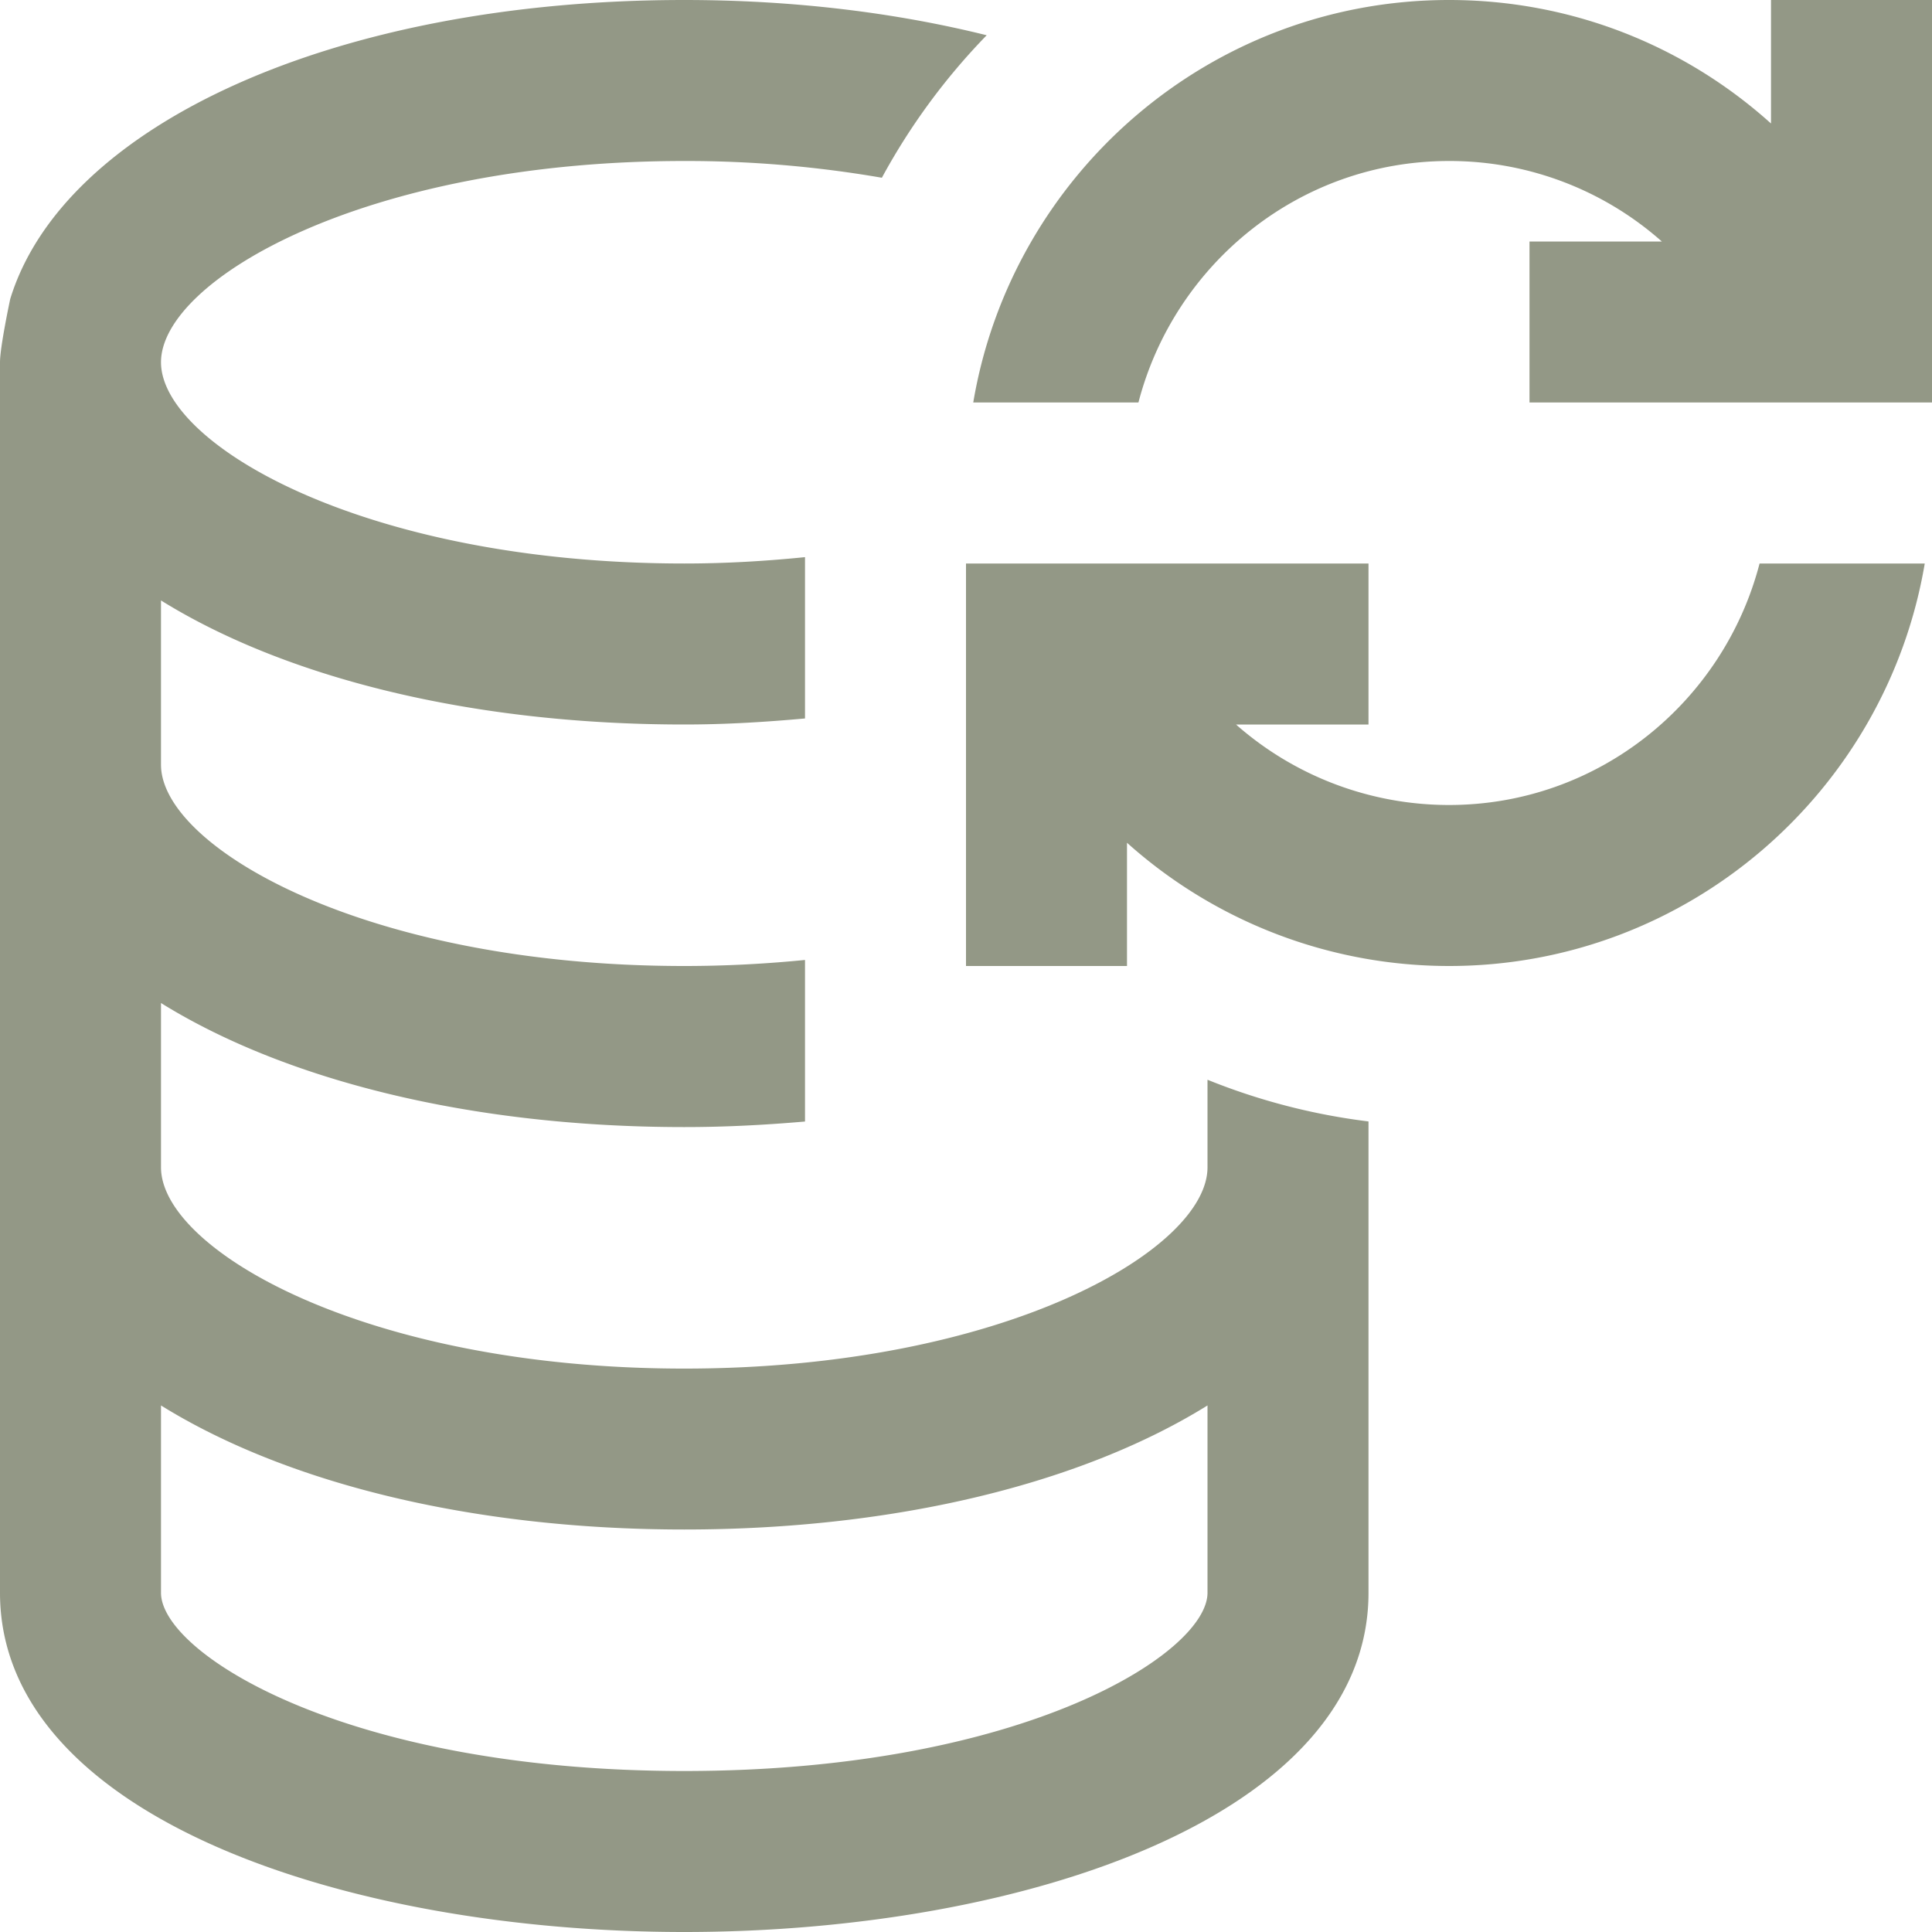 <svg xmlns="http://www.w3.org/2000/svg" version="1.1" xmlns:xlink="http://www.w3.org/1999/xlink" width="512" height="512" x="0" y="0" viewBox="0 0 24 24" style="enable-background:new 0 0 512 512" xml:space="preserve" class=""><g><path d="M24 0v5h-5V3h1.644A3.974 3.974 0 0 0 18 2c-1.859 0-3.411 1.28-3.858 3H12.09c.478-2.833 2.942-5 5.91-5 1.518 0 2.922.564 4 1.534V0h2Zm-6 10a4 4 0 0 1-2.646-1H17V7h-5v5h2v-1.531A5.996 5.996 0 0 0 18 12c2.967 0 5.431-2.167 5.91-5h-2.052c-.447 1.72-1.999 3-3.858 3Zm-3 3.413a7.91 7.91 0 0 0 2 .518v5.855C17 22.553 12.724 24 8.5 24S0 22.553 0 19.786V4.5c0-.192.127-.786.127-.786C.791 1.551 4.164 0 8.5 0c1.368 0 2.635.159 3.757.438a8.022 8.022 0 0 0-1.302 1.77A14.251 14.251 0 0 0 8.5 2C4.532 2 2 3.48 2 4.5S4.532 7 8.5 7c.528 0 1.025-.031 1.5-.079v2.004C9.514 8.969 9.018 9 8.5 9 5.835 9 3.535 8.412 2 7.459V9.5C2 10.52 4.532 12 8.5 12c.527 0 1.026-.028 1.5-.075v2.007c-.486.042-.984.069-1.5.069-2.665 0-4.965-.588-6.5-1.541v2.041c0 1.02 2.532 2.5 6.5 2.5s6.5-1.48 6.5-2.5v-1.087Zm0 6.373v-2.327C13.465 18.413 11.165 19 8.5 19s-4.965-.588-6.5-1.541v2.327C2 20.537 4.294 22 8.5 22s6.5-1.463 6.5-2.214Z" fill="#939886" opacity="1" data-original="#000000" class=""></path></g></svg>